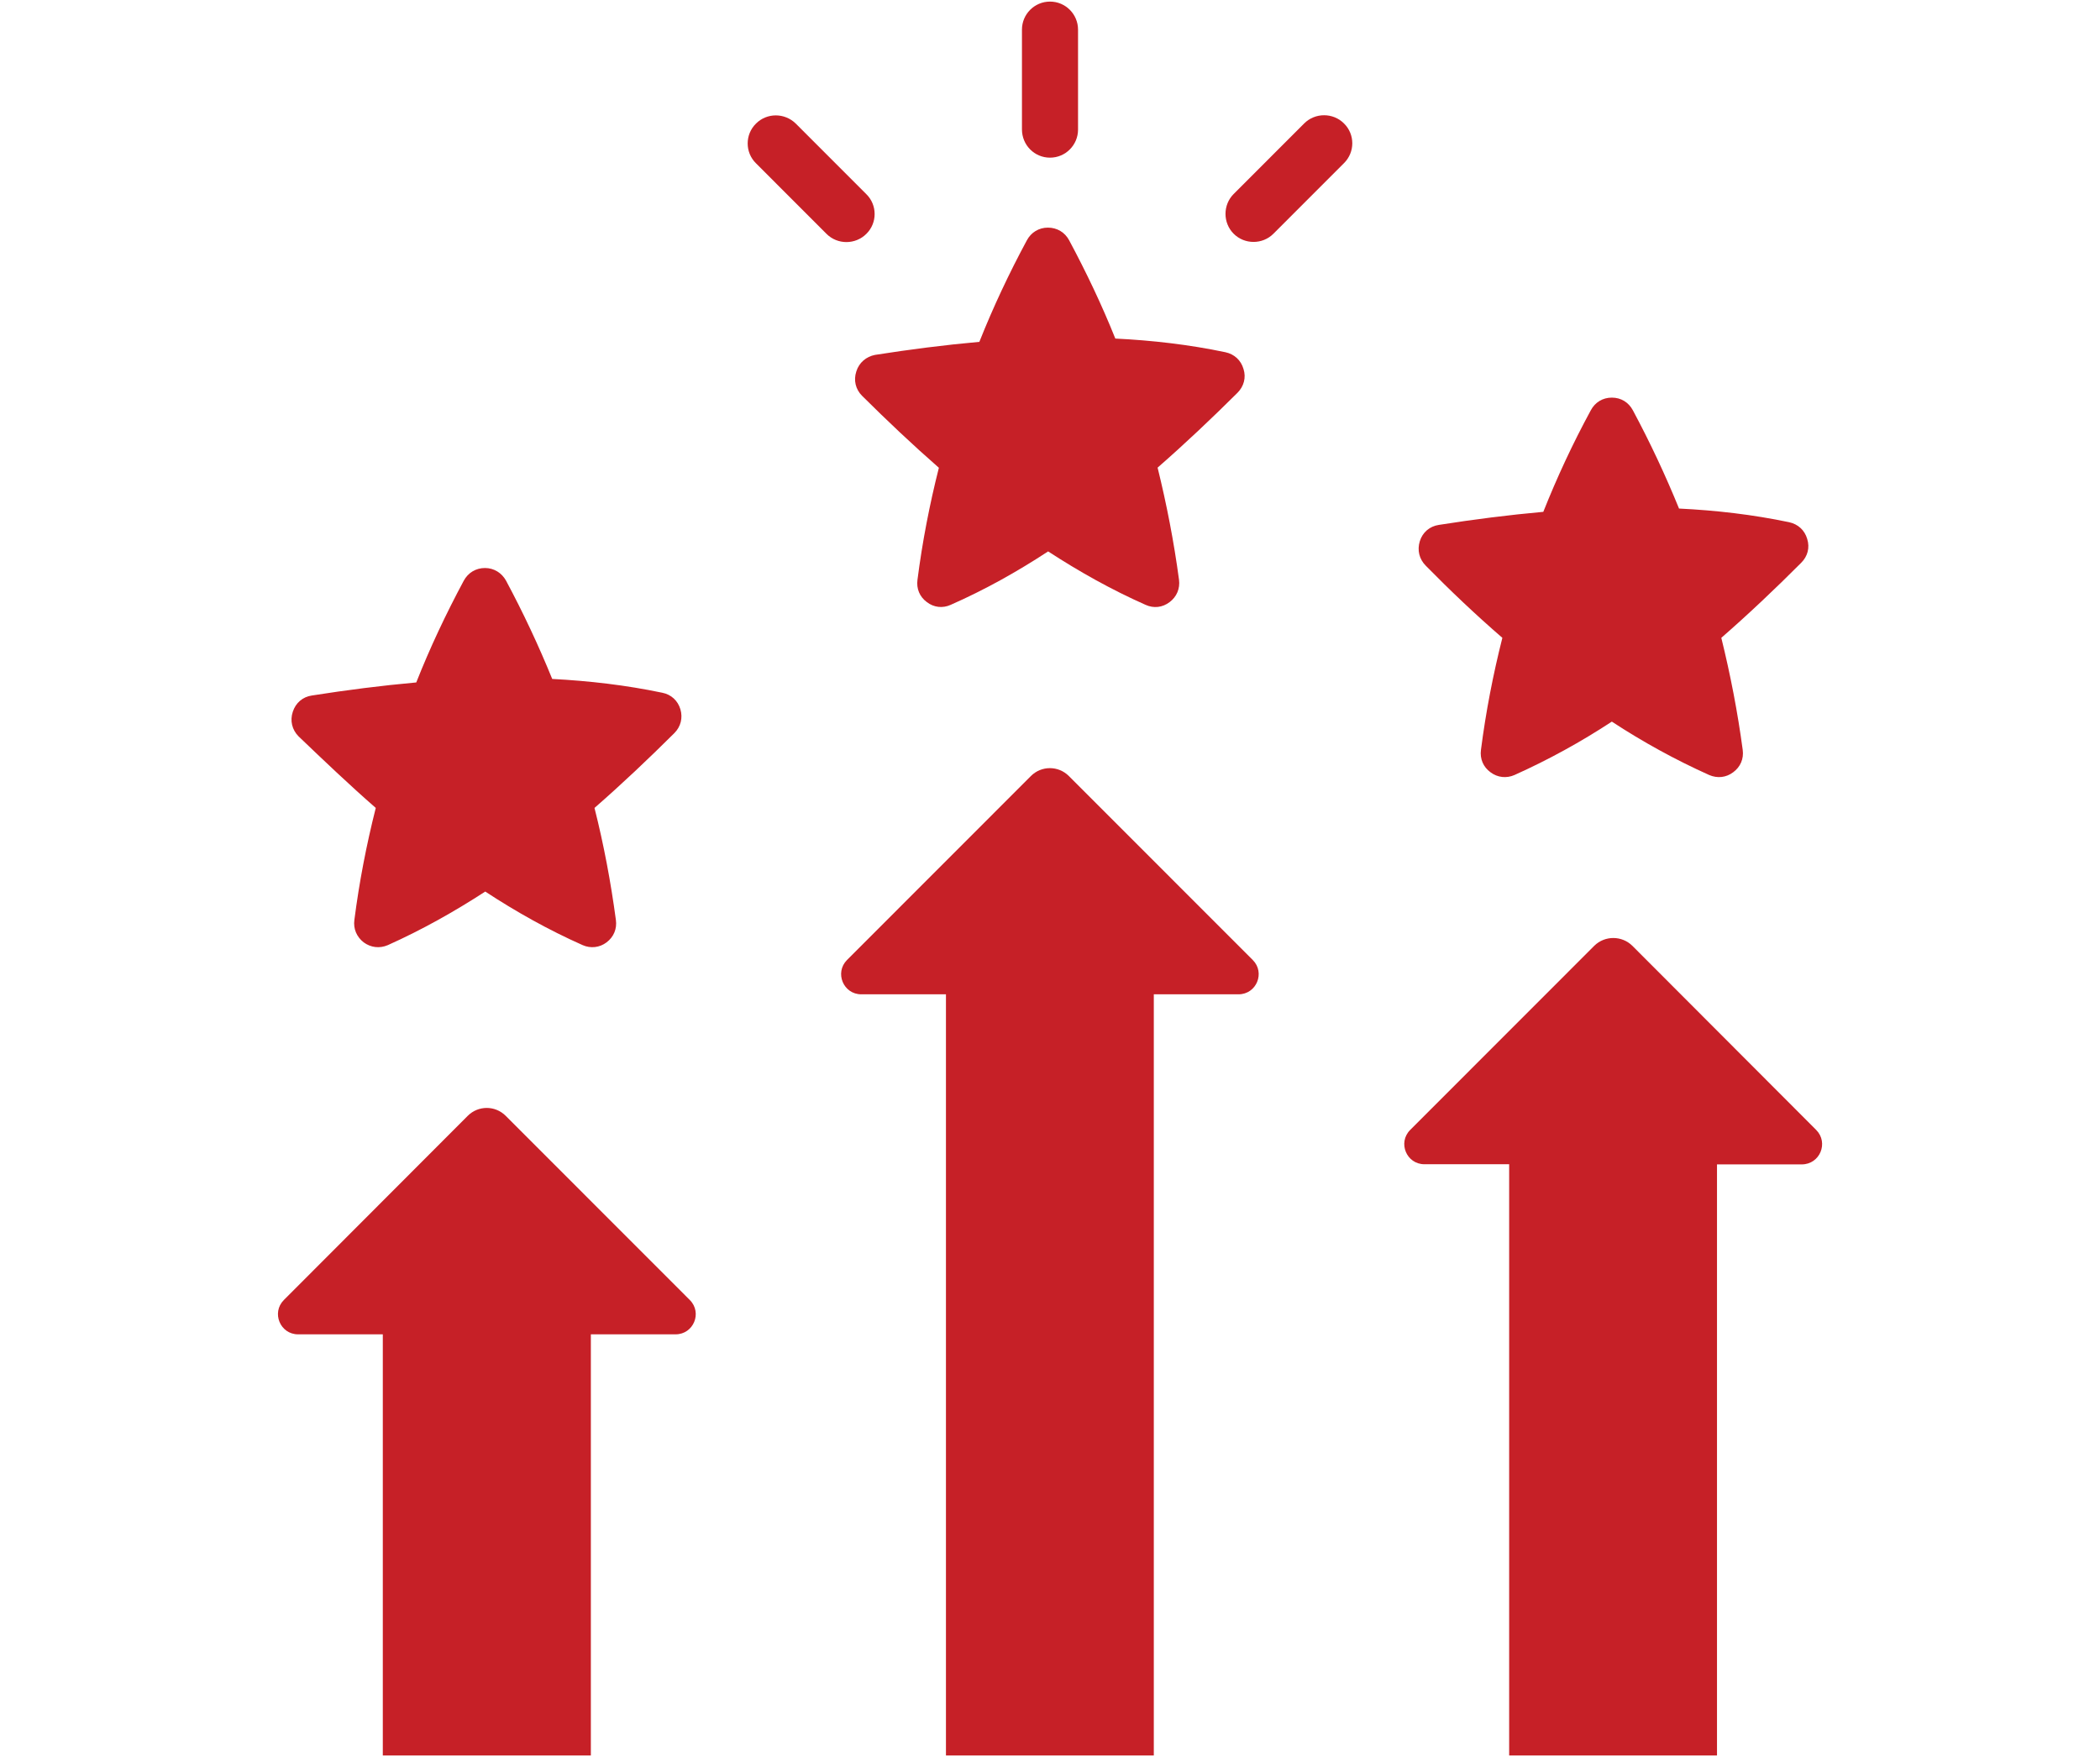 <svg width="239" height="200" viewBox="0 0 239 200" fill="none" xmlns="http://www.w3.org/2000/svg">
<path fill-rule="evenodd" clip-rule="evenodd" d="M78.508 147.978C79.951 149.421 78.932 151.884 76.887 151.884H67.245V199.821H43.567V151.884H33.925C31.888 151.884 30.87 149.422 32.304 147.978L53.234 127.012C54.43 125.814 56.357 125.814 57.554 127.012L78.508 147.978ZM206.699 128.617L185.769 107.65C184.572 106.478 182.646 106.478 181.449 107.65L160.494 128.617C159.051 130.06 160.07 132.523 162.115 132.523H171.757V199.821H195.411V132.54H205.053C207.124 132.54 208.142 130.077 206.699 128.617ZM170.983 72.603C169.922 76.799 169.099 81.053 168.547 85.358C168.412 86.377 168.811 87.311 169.634 87.906C170.432 88.509 171.45 88.619 172.358 88.22C176.22 86.488 179.92 84.45 183.443 82.14C186.965 84.45 190.674 86.488 194.527 88.22C195.461 88.619 196.454 88.509 197.251 87.906C198.075 87.303 198.474 86.377 198.338 85.358C197.761 81.053 196.937 76.799 195.902 72.603C199.025 69.878 202.047 67.016 204.992 64.061C205.722 63.33 205.993 62.354 205.679 61.352C205.391 60.35 204.635 59.662 203.617 59.441C199.492 58.575 195.299 58.091 191.09 57.887C189.537 54.074 187.788 50.346 185.836 46.703C185.352 45.795 184.487 45.26 183.443 45.26C182.399 45.26 181.533 45.795 181.049 46.703C179.012 50.448 177.213 54.312 175.643 58.261C171.671 58.617 167.707 59.127 163.76 59.747C162.717 59.9 161.902 60.587 161.588 61.606C161.274 62.626 161.52 63.645 162.275 64.4C165.059 67.237 167.962 69.988 170.983 72.603ZM42.766 91.965C41.705 96.16 40.882 100.414 40.331 104.72C40.195 105.722 40.594 106.647 41.391 107.267C42.215 107.87 43.208 107.98 44.141 107.581C48.003 105.849 51.678 103.786 55.226 101.484C58.748 103.794 62.431 105.857 66.31 107.581C67.218 107.98 68.237 107.87 69.034 107.267C69.858 106.647 70.231 105.713 70.095 104.72C69.518 100.414 68.72 96.16 67.659 91.965C70.783 89.239 73.804 86.377 76.749 83.447C77.479 82.717 77.725 81.715 77.437 80.739C77.148 79.762 76.393 79.049 75.374 78.853C71.25 77.987 67.057 77.503 62.847 77.282C61.294 73.469 59.546 69.741 57.594 66.099C57.11 65.215 56.219 64.655 55.2 64.655C54.156 64.655 53.273 65.19 52.781 66.099C50.761 69.869 48.945 73.707 47.375 77.681C43.403 78.038 39.439 78.548 35.493 79.168C34.449 79.32 33.651 80.008 33.32 81.027C32.989 82.029 33.235 83.065 33.982 83.821C36.867 86.581 39.77 89.349 42.766 91.965Z" fill="#C62027"/>
<path d="M142.576 109.274C144.019 110.718 143.001 113.18 140.955 113.18H131.314V199.822H107.659V113.18H98.018C95.981 113.18 94.963 110.718 96.397 109.274L117.326 88.333C118.523 87.136 120.449 87.136 121.646 88.333L142.576 109.274ZM97.457 42.283C97.126 43.285 97.373 44.321 98.119 45.06C100.954 47.879 103.865 50.63 106.853 53.246C105.792 57.441 104.968 61.695 104.417 66C104.281 67.002 104.663 67.928 105.478 68.531C106.276 69.151 107.294 69.261 108.202 68.845C112.081 67.138 115.764 65.075 119.286 62.765C122.834 65.075 126.518 67.138 130.371 68.845C131.304 69.27 132.297 69.159 133.121 68.531C133.918 67.928 134.317 67.003 134.182 65.984C133.604 61.678 132.781 57.424 131.746 53.229C134.869 50.503 137.89 47.641 140.836 44.711C141.565 43.981 141.837 42.979 141.523 42.002C141.234 41 140.479 40.312 139.461 40.092C135.336 39.226 131.143 38.742 126.934 38.538C125.406 34.725 123.632 30.997 121.68 27.354C121.196 26.445 120.305 25.91 119.261 25.91C118.243 25.91 117.351 26.445 116.868 27.354C114.848 31.099 113.031 34.963 111.461 38.911C107.489 39.268 103.526 39.778 99.579 40.398C98.594 40.593 97.771 41.264 97.457 42.283ZM119.5 17.946C121.274 17.946 122.691 16.502 122.691 14.753V3.374C122.691 1.624 121.274 0.181 119.5 0.181C117.726 0.181 116.308 1.624 116.308 3.374V14.727C116.308 16.511 117.726 17.946 119.5 17.946ZM152.955 14.048C151.716 12.808 149.671 12.808 148.432 14.048L140.403 22.081C139.164 23.321 139.164 25.368 140.403 26.607C141.642 27.847 143.687 27.847 144.926 26.607L152.955 18.574C154.22 17.326 154.22 15.288 152.955 14.048ZM98.594 26.625C99.858 25.385 99.858 23.338 98.594 22.099L90.565 14.065C89.3 12.825 87.28 12.825 86.041 14.065C84.777 15.305 84.777 17.352 86.041 18.591L94.07 26.625C95.309 27.864 97.346 27.864 98.594 26.625Z" fill="#C62027"/>
</svg>
